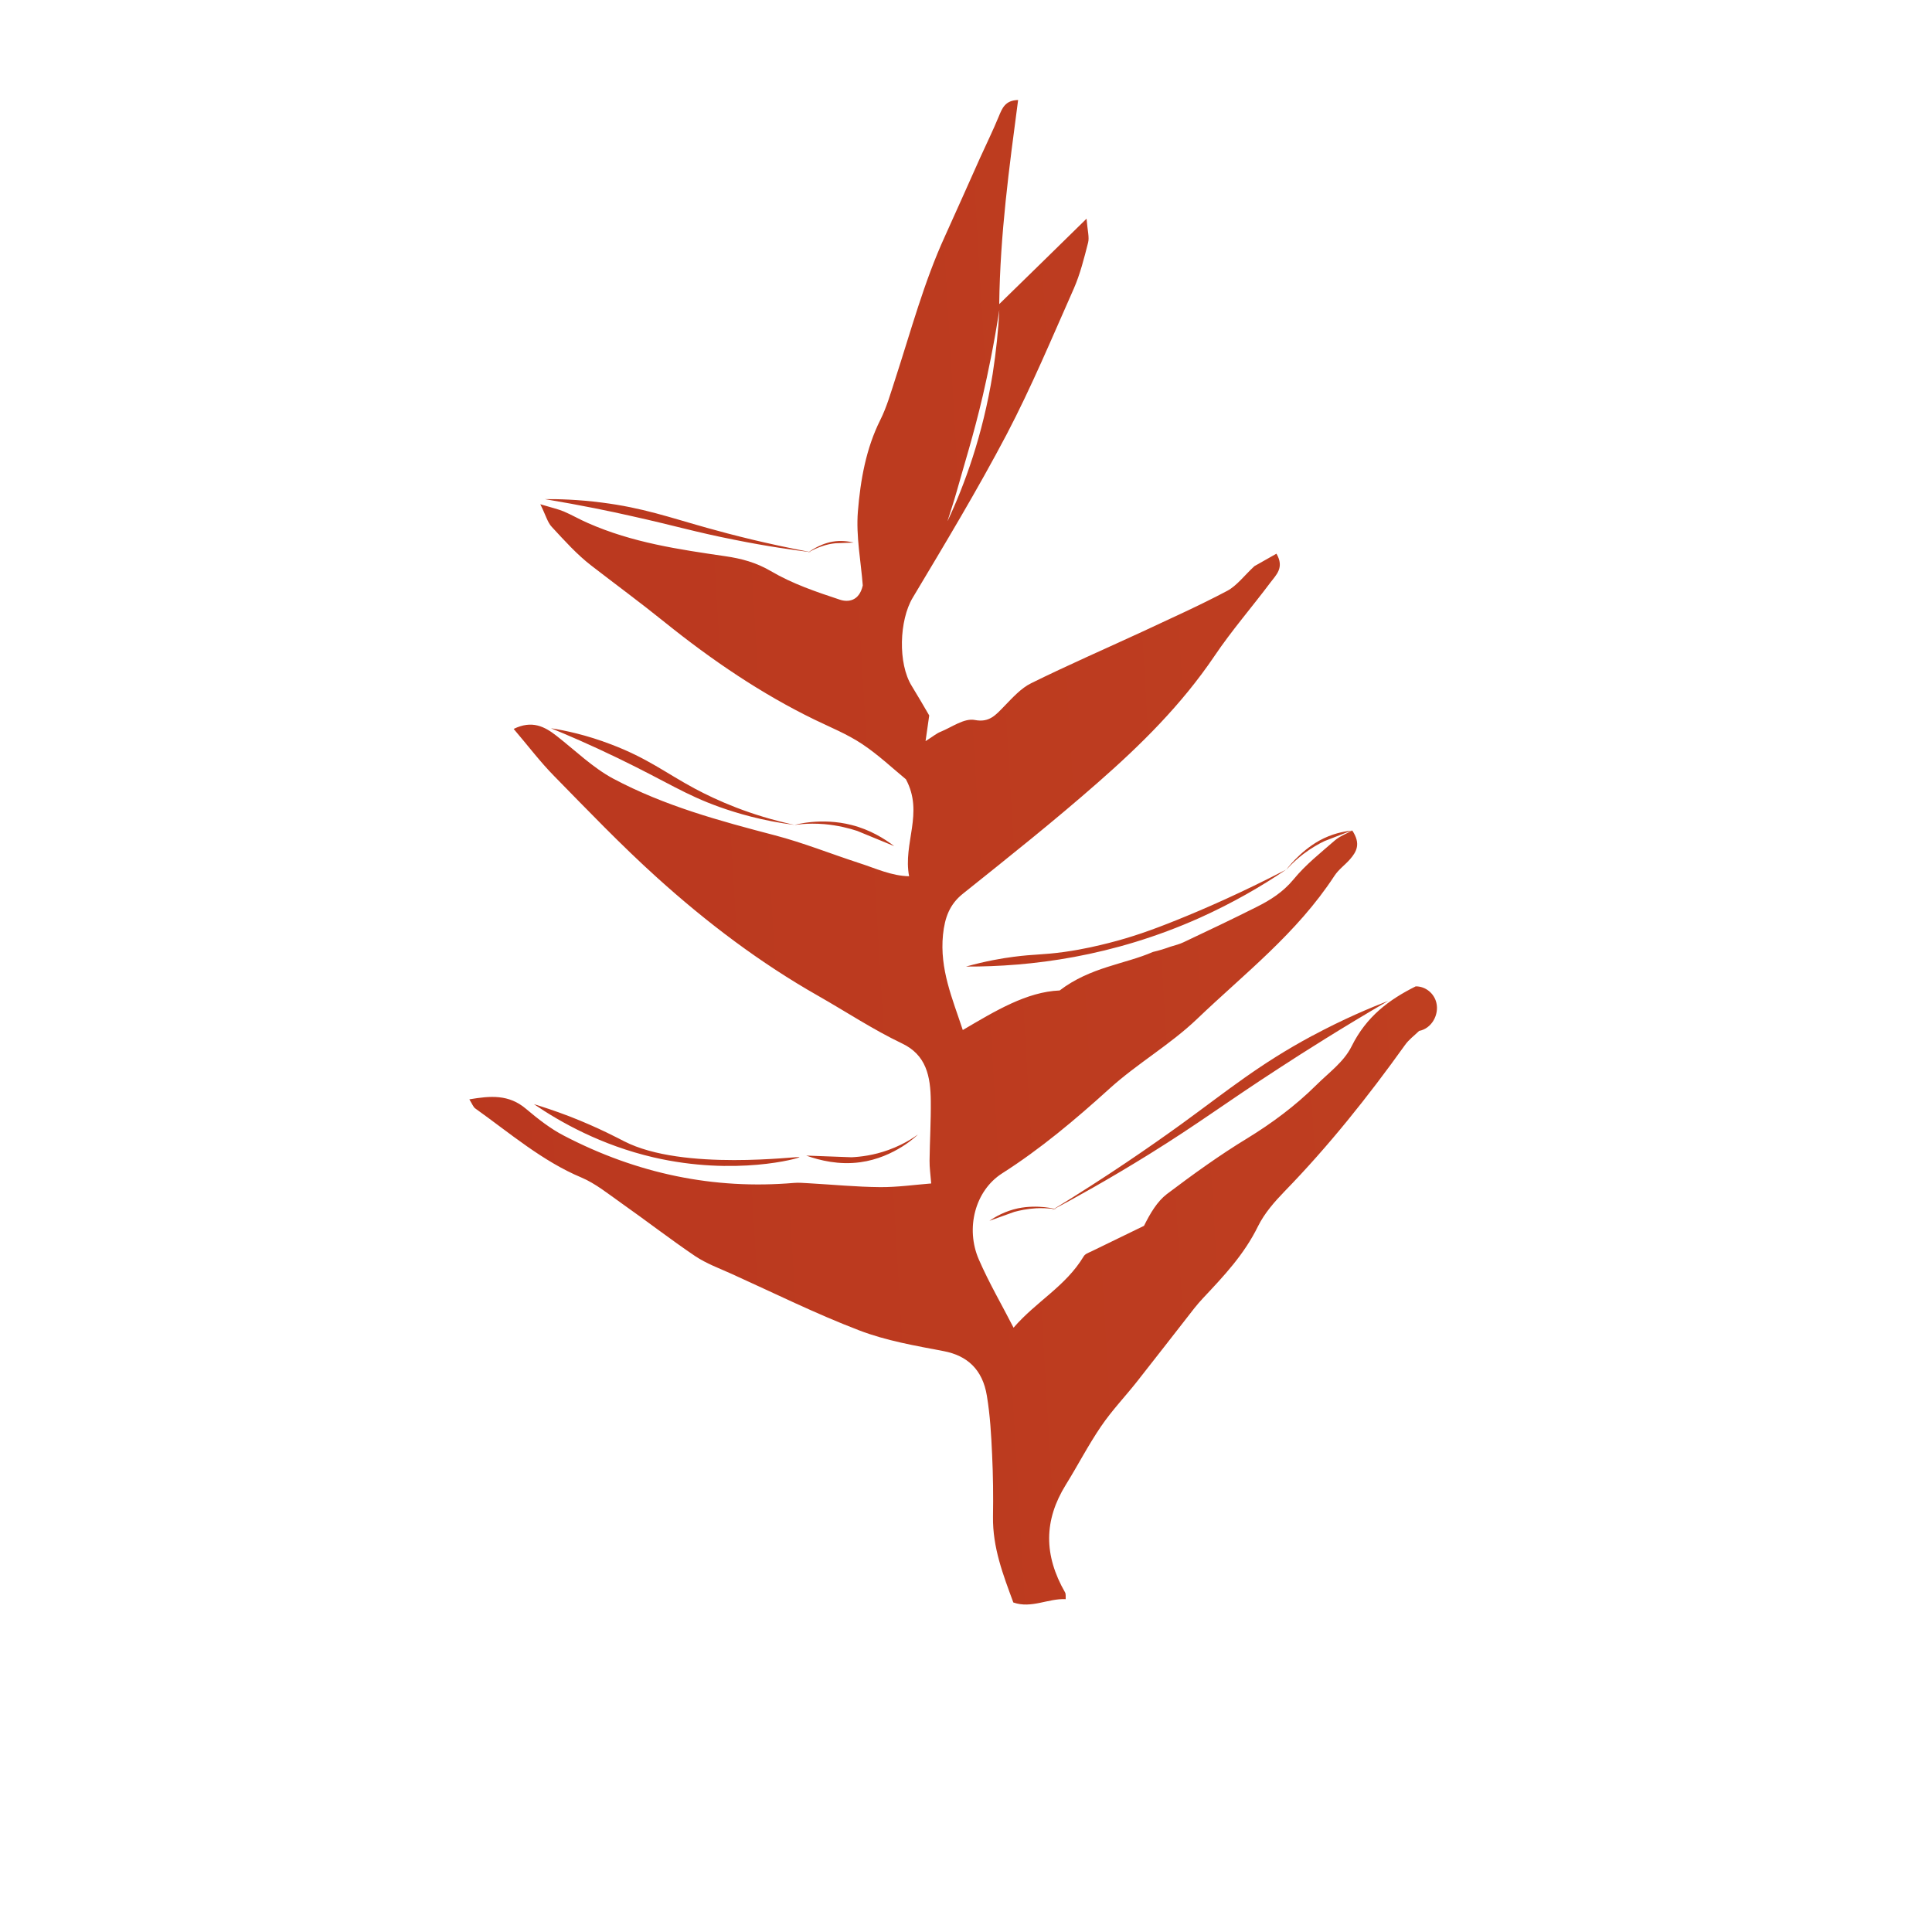 <svg xmlns="http://www.w3.org/2000/svg" xmlns:xlink="http://www.w3.org/1999/xlink" width="80" zoomAndPan="magnify" viewBox="0 0 60 67.92" height="80" preserveAspectRatio="xMidYMid meet" version="1.0"><defs><clipPath id="af2b44cfc2"><path d="M 12.543 3.504 L 47 3.504 L 47 56.688 L 12.543 56.688 Z M 12.543 3.504 " clip-rule="nonzero"/></clipPath><clipPath id="d64263e9d9"><path d="M 14.535 38.984 C 14.953 39.336 15.391 39.68 15.859 39.922 C 18.445 41.27 21.145 41.824 23.949 41.586 C 24.125 41.57 24.305 41.59 24.48 41.598 C 25.316 41.645 26.148 41.727 26.984 41.734 C 27.582 41.738 28.184 41.652 28.777 41.605 C 28.754 41.301 28.715 41.047 28.719 40.801 C 28.727 40.102 28.77 39.406 28.762 38.711 C 28.754 37.836 28.605 37.086 27.746 36.68 C 26.738 36.199 25.781 35.566 24.801 35.008 C 22.777 33.859 20.895 32.441 19.125 30.84 C 17.879 29.715 16.703 28.488 15.52 27.281 C 15.035 26.789 14.605 26.219 14.098 25.625 C 14.742 25.312 15.18 25.535 15.613 25.875 C 16.266 26.387 16.887 26.992 17.594 27.371 C 19.406 28.336 21.344 28.859 23.285 29.367 C 24.285 29.629 25.266 30.023 26.254 30.344 C 26.824 30.527 27.379 30.793 28 30.805 C 27.777 29.645 28.527 28.582 27.887 27.395 C 27.434 27.023 26.918 26.535 26.348 26.156 C 25.82 25.805 25.234 25.57 24.672 25.297 C 22.809 24.391 21.07 23.211 19.414 21.879 C 18.562 21.191 17.691 20.551 16.832 19.887 C 16.328 19.5 15.883 19.004 15.438 18.523 C 15.289 18.367 15.227 18.113 15.035 17.727 C 15.434 17.848 15.652 17.895 15.859 17.98 C 16.145 18.102 16.418 18.262 16.707 18.387 C 18.27 19.078 19.91 19.316 21.547 19.555 C 22.102 19.637 22.613 19.77 23.141 20.078 C 23.902 20.527 24.742 20.809 25.566 21.082 C 25.848 21.176 26.246 21.141 26.371 20.582 C 26.309 19.758 26.129 18.855 26.199 17.984 C 26.289 16.871 26.488 15.758 26.988 14.762 C 27.211 14.316 27.355 13.812 27.512 13.328 C 28.062 11.641 28.523 9.914 29.258 8.309 C 29.676 7.391 30.082 6.469 30.496 5.547 C 30.715 5.062 30.949 4.59 31.152 4.094 C 31.273 3.805 31.375 3.527 31.832 3.516 C 31.516 5.906 31.199 8.242 31.168 10.691 C 32.145 9.738 33.121 8.785 34.238 7.688 C 34.273 8.117 34.34 8.34 34.293 8.527 C 34.152 9.078 34.012 9.641 33.789 10.148 C 33.027 11.867 32.297 13.613 31.434 15.262 C 30.398 17.23 29.258 19.121 28.125 21.016 C 27.656 21.801 27.598 23.32 28.094 24.117 C 28.312 24.473 28.523 24.836 28.707 25.152 C 28.668 25.438 28.637 25.66 28.578 26.055 C 28.855 25.879 28.973 25.777 29.105 25.727 C 29.508 25.562 29.938 25.238 30.312 25.312 C 30.824 25.41 31.047 25.133 31.344 24.828 C 31.637 24.527 31.938 24.191 32.289 24.02 C 33.578 23.383 34.891 22.812 36.191 22.211 C 37.191 21.742 38.199 21.293 39.18 20.773 C 39.52 20.594 39.785 20.23 40.141 19.902 C 40.352 19.781 40.629 19.629 40.914 19.465 C 41.203 19.957 40.898 20.215 40.703 20.477 C 40.051 21.348 39.34 22.164 38.73 23.07 C 37.566 24.789 36.141 26.191 34.648 27.5 C 33.098 28.863 31.488 30.141 29.887 31.422 C 29.43 31.789 29.254 32.246 29.191 32.863 C 29.07 34.074 29.523 35.105 29.887 36.211 C 31.035 35.535 32.137 34.867 33.293 34.82 C 34.375 33.992 35.586 33.898 36.574 33.465 C 36.781 33.418 36.984 33.355 37.188 33.281 C 37.371 33.227 37.516 33.188 37.648 33.125 C 38.508 32.719 39.367 32.312 40.219 31.883 C 40.695 31.645 41.141 31.367 41.516 30.914 C 41.941 30.395 42.469 29.98 42.965 29.547 C 43.148 29.391 43.379 29.309 43.578 29.195 C 43.891 29.664 43.727 29.945 43.504 30.203 C 43.328 30.406 43.102 30.562 42.953 30.789 C 41.625 32.82 39.793 34.223 38.125 35.82 C 37.168 36.734 36.02 37.387 35.043 38.273 C 33.84 39.363 32.613 40.395 31.27 41.25 C 30.316 41.859 29.977 43.184 30.449 44.273 C 30.809 45.102 31.262 45.875 31.672 46.676 C 32.465 45.754 33.504 45.223 34.137 44.168 C 34.188 44.082 34.301 44.043 34.395 44 C 35.016 43.695 35.637 43.395 36.258 43.094 C 36.477 42.652 36.723 42.238 37.059 41.98 C 37.98 41.285 38.914 40.609 39.891 40.016 C 40.758 39.484 41.574 38.879 42.316 38.145 C 42.746 37.715 43.277 37.34 43.551 36.793 C 44.078 35.727 44.879 35.141 45.809 34.676 C 46.156 34.672 46.457 34.922 46.535 35.25 C 46.637 35.664 46.379 36.156 45.93 36.242 C 45.762 36.406 45.566 36.547 45.43 36.742 C 44.125 38.566 42.738 40.301 41.203 41.879 C 40.852 42.242 40.496 42.645 40.266 43.109 C 39.773 44.113 39.059 44.863 38.34 45.629 C 38.23 45.746 38.125 45.867 38.023 45.996 C 37.355 46.848 36.691 47.711 36.02 48.559 C 35.602 49.09 35.133 49.578 34.75 50.141 C 34.301 50.797 33.93 51.52 33.508 52.199 C 32.738 53.445 32.727 54.664 33.484 55.984 C 33.516 56.043 33.5 56.141 33.504 56.219 C 32.883 56.188 32.305 56.559 31.664 56.336 C 31.305 55.363 30.934 54.406 30.949 53.32 C 30.961 52.598 30.953 51.867 30.918 51.141 C 30.887 50.449 30.848 49.754 30.734 49.07 C 30.582 48.133 30.031 47.656 29.219 47.5 C 28.219 47.309 27.203 47.137 26.246 46.77 C 24.723 46.188 23.242 45.453 21.746 44.777 C 21.32 44.586 20.875 44.422 20.48 44.16 C 19.602 43.566 18.75 42.906 17.879 42.293 C 17.426 41.973 16.973 41.605 16.477 41.395 C 15.113 40.824 13.965 39.836 12.75 38.969 C 12.676 38.918 12.637 38.801 12.539 38.648 C 13.281 38.523 13.926 38.465 14.535 38.984 Z M 15.195 17.547 C 16.48 17.762 17.527 17.98 18.234 18.141 C 19.797 18.488 20.473 18.703 21.879 18.98 C 23.023 19.211 23.965 19.34 24.562 19.414 C 23.008 19.121 21.762 18.801 20.902 18.559 C 19.559 18.184 18.641 17.852 17.199 17.668 C 16.355 17.559 15.652 17.543 15.195 17.547 Z M 15.41 25.602 C 15.934 25.816 16.762 26.168 17.77 26.656 C 19.504 27.496 20.117 27.934 21.336 28.371 C 21.93 28.582 22.824 28.855 23.973 29 C 22.414 28.664 21.246 28.141 20.457 27.719 C 19.441 27.172 18.805 26.656 17.531 26.172 C 16.656 25.836 15.91 25.68 15.41 25.602 Z M 14.809 38.816 C 15.738 39.449 17.168 40.258 19.016 40.688 C 21.898 41.355 24.152 40.715 24.148 40.68 C 24.148 40.633 20.055 41.188 17.98 40.121 C 17.816 40.039 17.094 39.648 16.07 39.25 C 15.531 39.043 15.086 38.902 14.809 38.816 Z M 27.477 29.746 C 27.133 29.484 26.629 29.168 25.98 29.004 C 24.918 28.73 23.973 28.996 23.973 29.004 C 23.973 29.004 24.402 28.922 25.02 28.973 C 25.504 29.016 25.902 29.121 26.176 29.211 M 30 33.98 C 32.258 33.988 35.148 33.641 38.227 32.262 C 39.371 31.746 40.379 31.164 41.25 30.574 C 39.672 31.391 38.363 31.961 37.41 32.344 C 36.5 32.711 35.812 32.949 35.031 33.148 C 34.672 33.238 34.156 33.367 33.461 33.465 C 32.672 33.574 32.418 33.539 31.672 33.637 C 31.273 33.688 30.699 33.785 30 33.98 Z M 29.355 18.312 C 29.945 17.055 30.586 15.32 30.938 13.141 C 31.062 12.344 31.137 11.59 31.172 10.895 C 30.984 12.113 30.77 13.129 30.594 13.895 C 30.273 15.277 29.918 16.395 29.676 17.266 C 29.578 17.617 29.461 17.965 29.352 18.312 Z M 43.555 29.199 C 43.266 29.23 42.859 29.312 42.422 29.551 C 41.711 29.949 41.254 30.582 41.254 30.582 C 41.258 30.586 41.473 30.32 41.855 30.027 C 42.148 29.805 42.418 29.656 42.609 29.566 M 24.383 40.625 C 24.863 40.797 25.539 40.961 26.281 40.859 C 27.496 40.695 28.312 39.891 28.309 39.883 C 28.309 39.879 27.922 40.195 27.266 40.43 C 26.758 40.613 26.301 40.668 25.977 40.684 M 26.051 19.074 C 25.867 19.031 25.605 18.992 25.305 19.043 C 24.809 19.133 24.445 19.43 24.445 19.43 C 24.445 19.434 24.617 19.316 24.891 19.219 C 25.102 19.141 25.285 19.109 25.418 19.098 M 42.176 36.41 C 40.309 37.414 39.219 38.32 37.574 39.516 C 36.52 40.277 34.977 41.352 33.004 42.555 C 33.785 42.141 34.996 41.473 36.445 40.574 C 38.223 39.469 39.035 38.832 40.996 37.559 C 41.883 36.98 43.199 36.145 44.848 35.184 C 44.223 35.426 43.277 35.82 42.18 36.41 Z M 31.695 42.605 C 31.879 42.555 32.145 42.496 32.469 42.477 C 32.887 42.457 33.172 42.516 33.172 42.512 C 33.172 42.508 32.535 42.332 31.824 42.48 C 31.387 42.574 31.051 42.762 30.824 42.918 " clip-rule="nonzero"/></clipPath><linearGradient x1="-18.556" gradientTransform="matrix(0.081, 0, 0, 0.081, 12.542, 3.515)" y1="340.615" x2="438.022" gradientUnits="userSpaceOnUse" y2="313.445" id="3faf048ea6"><stop stop-opacity="1" stop-color="rgb(73.015%, 21.878%, 11.937%)" offset="0"/><stop stop-opacity="1" stop-color="rgb(73.137%, 22.061%, 11.984%)" offset="0.085"/><stop stop-opacity="1" stop-color="rgb(73.259%, 22.246%, 12.032%)" offset="0.125"/><stop stop-opacity="1" stop-color="rgb(73.381%, 22.429%, 12.077%)" offset="0.25"/><stop stop-opacity="1" stop-color="rgb(73.627%, 22.795%, 12.17%)" offset="0.375"/><stop stop-opacity="1" stop-color="rgb(73.871%, 23.161%, 12.265%)" offset="0.5"/><stop stop-opacity="1" stop-color="rgb(74.115%, 23.529%, 12.358%)" offset="0.625"/><stop stop-opacity="1" stop-color="rgb(74.359%, 23.895%, 12.451%)" offset="0.75"/><stop stop-opacity="1" stop-color="rgb(74.603%, 24.261%, 12.544%)" offset="0.875"/><stop stop-opacity="1" stop-color="rgb(74.847%, 24.628%, 12.639%)" offset="0.915"/><stop stop-opacity="1" stop-color="rgb(74.971%, 24.812%, 12.686%)" offset="1"/></linearGradient></defs><g clip-path="url(#af2b44cfc2)"><g clip-path="url(#d64263e9d9)"><path fill="url(#3faf048ea6)" d="M 12.543 3.516 L 12.543 56.559 L 46.637 56.559 L 46.637 3.516 Z M 12.543 3.516 " fill-rule="nonzero"/></g></g></svg>